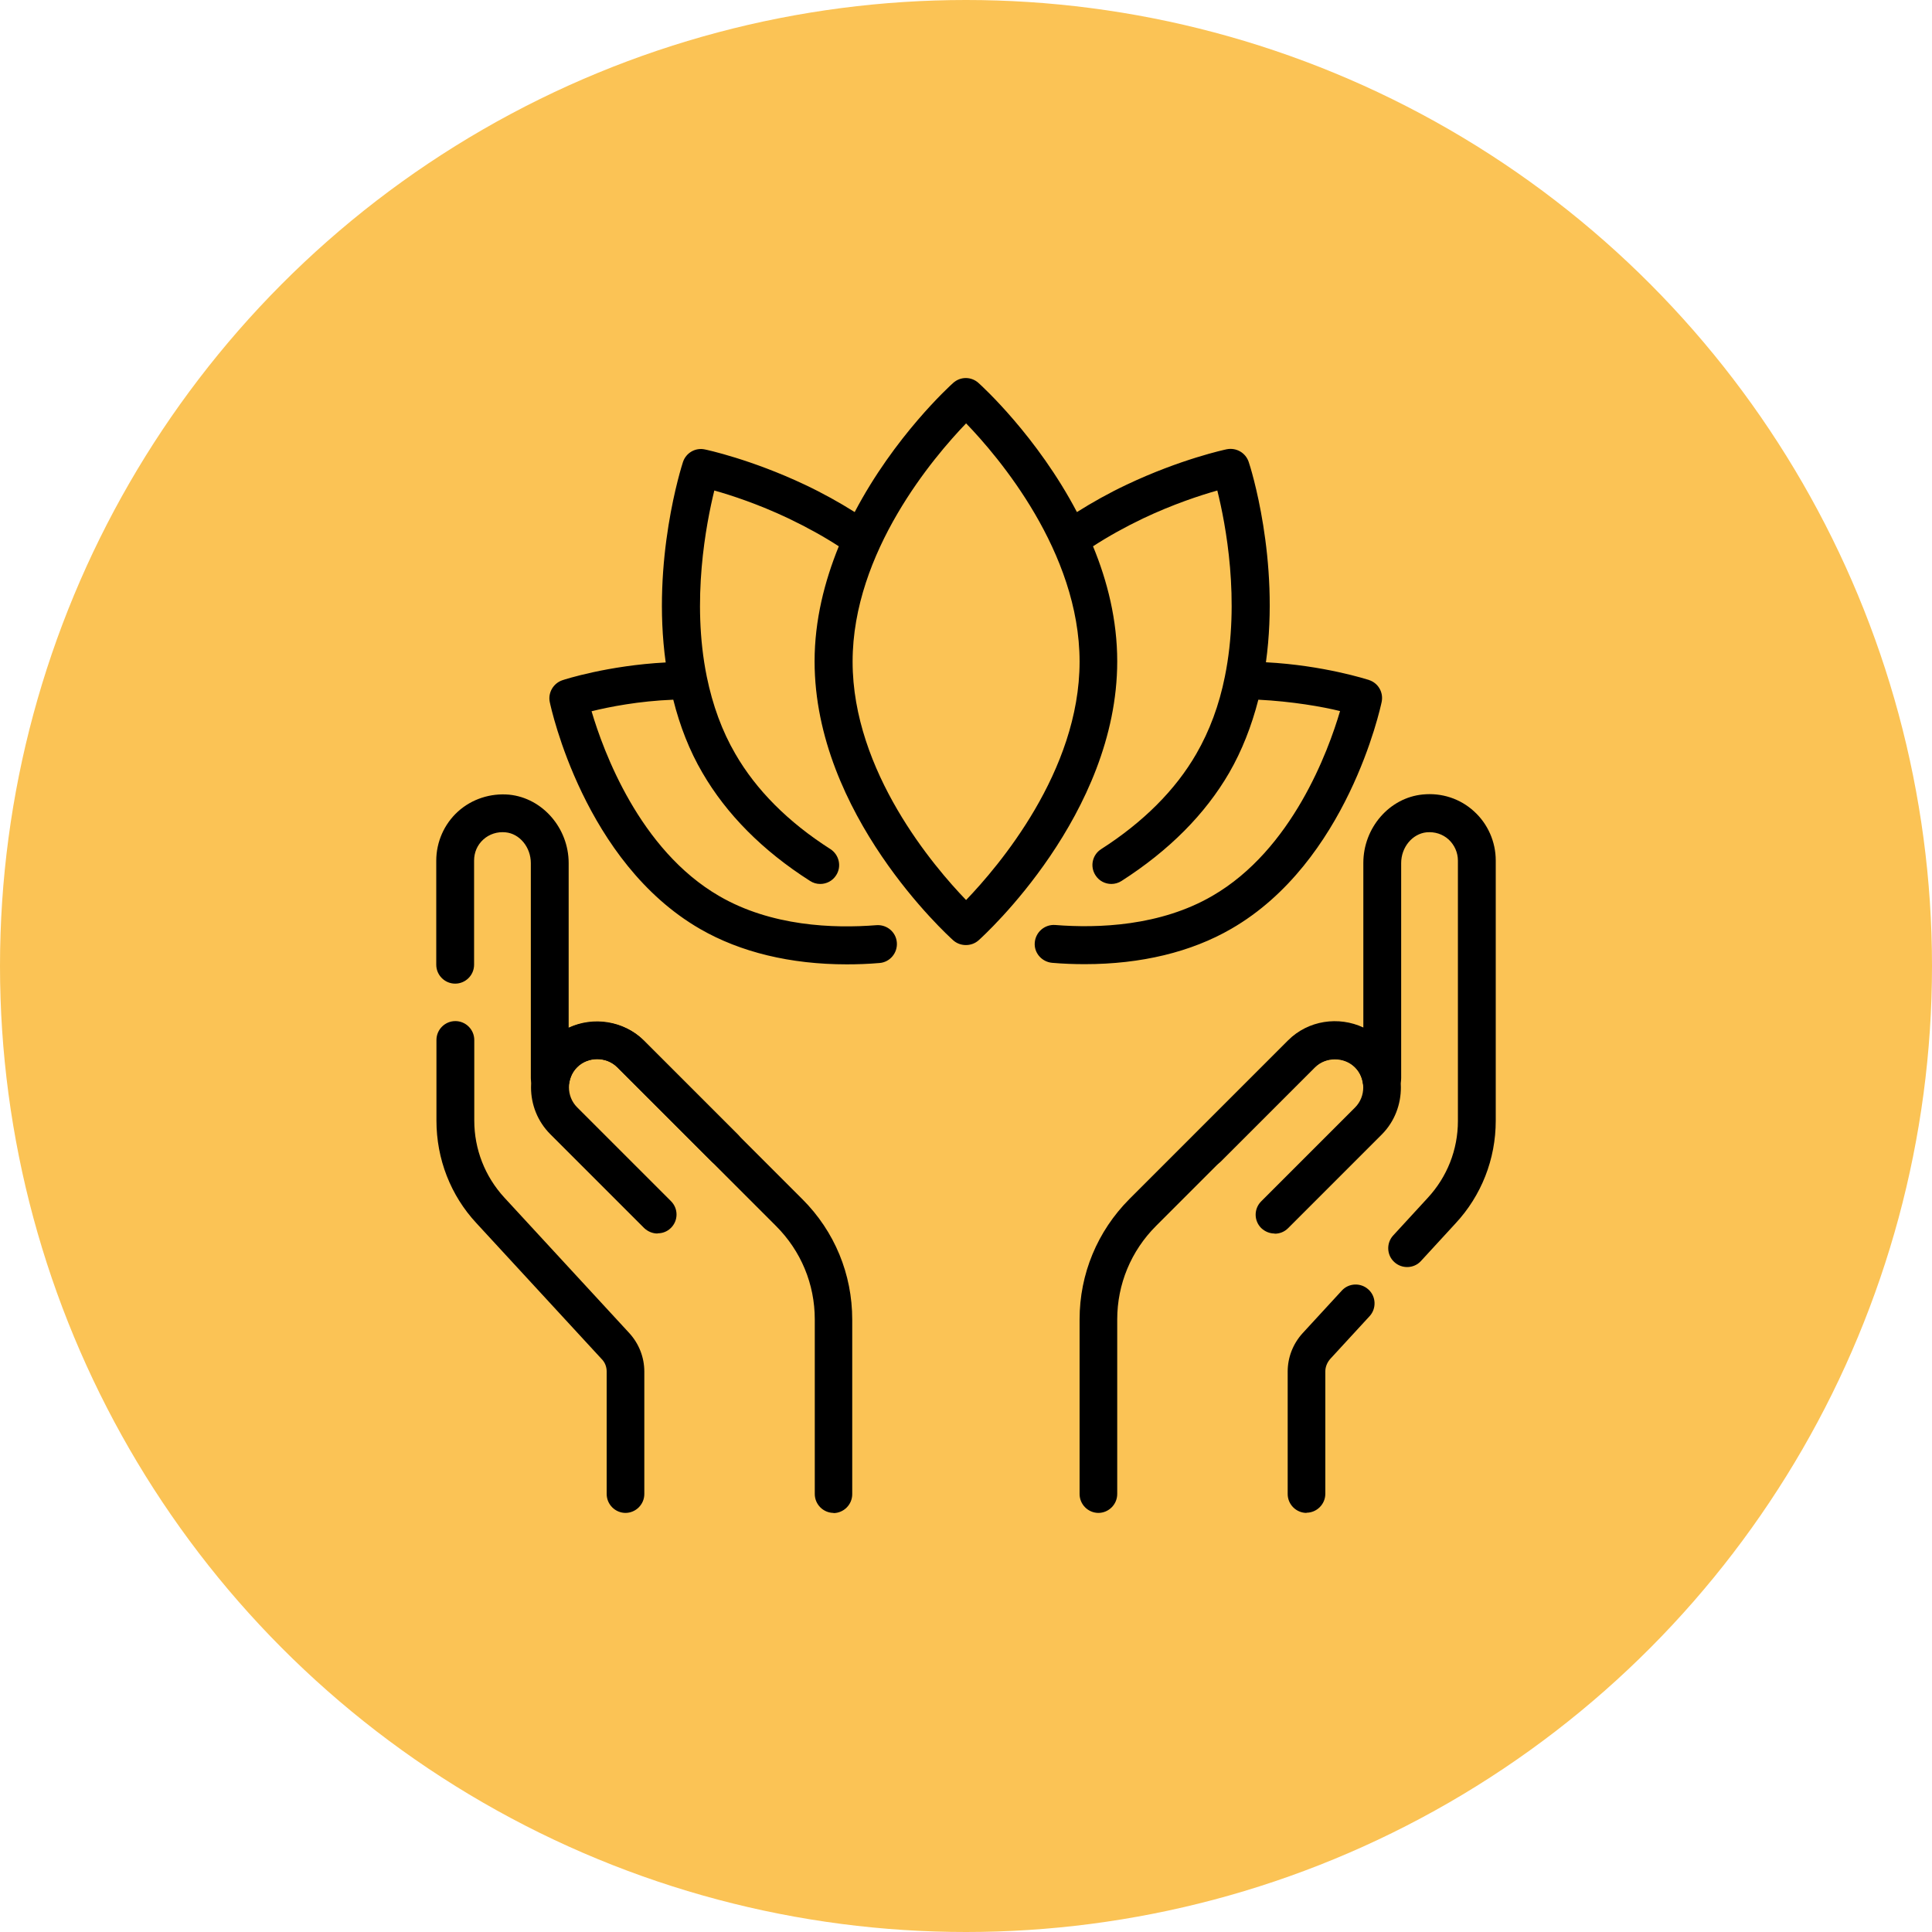 <svg width="62" height="62" viewBox="0 0 62 62" fill="none" xmlns="http://www.w3.org/2000/svg">
<circle cx="31" cy="31" r="31" fill="#FBC355"/>
<path d="M43.939 21.823C43.872 21.805 42.476 21.35 40.625 21.253C41.08 17.962 40.121 14.958 40.072 14.824C39.975 14.533 39.678 14.357 39.368 14.417C39.307 14.43 37.887 14.733 36.157 15.553C35.58 15.826 35.052 16.123 34.56 16.433C33.285 14.005 31.513 12.39 31.398 12.287C31.167 12.08 30.821 12.08 30.59 12.287C30.475 12.39 28.702 14.005 27.428 16.433C26.936 16.123 26.402 15.826 25.825 15.553C24.101 14.739 22.681 14.435 22.62 14.423C22.316 14.357 22.013 14.533 21.916 14.83C21.873 14.964 20.908 17.974 21.363 21.259C19.512 21.356 18.116 21.805 18.049 21.829C17.758 21.926 17.581 22.23 17.642 22.527C17.685 22.734 18.753 27.669 22.468 29.812C23.761 30.558 25.37 30.947 27.173 30.947C27.513 30.947 27.865 30.935 28.223 30.904C28.557 30.88 28.806 30.583 28.781 30.249C28.757 29.915 28.466 29.666 28.126 29.69C26.748 29.8 24.751 29.727 23.081 28.756C20.52 27.274 19.36 24.099 18.984 22.825C19.548 22.685 20.501 22.497 21.606 22.454C21.819 23.304 22.128 24.093 22.541 24.798C23.312 26.127 24.471 27.299 25.995 28.27C26.098 28.337 26.207 28.367 26.323 28.367C26.523 28.367 26.717 28.27 26.833 28.088C27.015 27.808 26.93 27.432 26.651 27.25C25.291 26.382 24.265 25.35 23.597 24.191C23.172 23.462 22.869 22.631 22.681 21.714C22.183 19.267 22.662 16.809 22.923 15.741C23.464 15.892 24.338 16.178 25.309 16.639C25.892 16.918 26.432 17.216 26.918 17.531C26.462 18.654 26.141 19.899 26.141 21.222C26.141 26.133 30.408 30.012 30.59 30.176C30.706 30.279 30.851 30.328 30.997 30.328C31.143 30.328 31.288 30.279 31.404 30.176C31.586 30.012 35.853 26.133 35.853 21.222C35.853 19.899 35.538 18.648 35.076 17.531C35.562 17.216 36.096 16.918 36.679 16.639C37.65 16.178 38.53 15.892 39.065 15.741C39.332 16.809 39.805 19.267 39.307 21.714C39.125 22.624 38.816 23.456 38.391 24.191C37.723 25.35 36.691 26.382 35.337 27.25C35.052 27.432 34.973 27.808 35.155 28.088C35.27 28.27 35.465 28.367 35.665 28.367C35.774 28.367 35.89 28.337 35.993 28.27C37.517 27.293 38.676 26.127 39.447 24.798C39.854 24.093 40.163 23.304 40.382 22.454C41.468 22.509 42.44 22.679 43.004 22.819C42.628 24.099 41.468 27.268 38.907 28.749C37.237 29.721 35.24 29.794 33.862 29.684C33.528 29.66 33.237 29.909 33.207 30.243C33.176 30.577 33.431 30.868 33.765 30.898C34.123 30.929 34.469 30.941 34.815 30.941C36.618 30.941 38.227 30.552 39.514 29.806C43.229 27.663 44.297 22.728 44.34 22.521C44.4 22.218 44.23 21.92 43.933 21.823H43.939ZM31.003 28.883C29.977 27.821 27.361 24.761 27.361 21.234C27.361 17.707 29.977 14.654 31.003 13.586C32.029 14.648 34.645 17.707 34.645 21.234C34.645 24.761 32.029 27.815 31.003 28.883Z" fill="black"/>
<path d="M40.904 39.585C40.746 39.585 40.594 39.524 40.473 39.409C40.236 39.172 40.236 38.79 40.473 38.553L43.484 35.542C43.836 35.19 43.836 34.607 43.484 34.255C43.138 33.909 42.537 33.909 42.197 34.255L39.186 37.266C38.949 37.503 38.567 37.503 38.33 37.266C38.093 37.029 38.093 36.647 38.33 36.41L41.341 33.399C42.142 32.598 43.544 32.598 44.346 33.399C45.147 34.201 45.171 35.572 44.346 36.404L41.335 39.415C41.213 39.536 41.062 39.591 40.904 39.591V39.585Z" fill="black"/>
<path d="M41.93 48.551C41.596 48.551 41.323 48.278 41.323 47.944V44.016C41.323 43.561 41.493 43.124 41.802 42.784L43.059 41.418C43.283 41.169 43.672 41.157 43.915 41.382C44.163 41.606 44.176 41.995 43.951 42.238L42.694 43.604C42.591 43.719 42.531 43.865 42.531 44.01V47.938C42.531 48.272 42.257 48.545 41.924 48.545L41.93 48.551ZM35.252 48.551C34.918 48.551 34.645 48.278 34.645 47.944V42.341C34.645 40.884 35.216 39.512 36.242 38.48L41.335 33.387C41.984 32.738 42.962 32.604 43.751 32.974V27.693C43.751 26.564 44.589 25.599 45.657 25.496C46.264 25.435 46.859 25.629 47.302 26.036C47.745 26.437 48 27.013 48 27.614V35.967C48 37.199 47.539 38.371 46.707 39.263L45.602 40.465C45.378 40.714 44.989 40.726 44.746 40.502C44.497 40.277 44.485 39.889 44.71 39.646L45.815 38.444C46.44 37.77 46.786 36.896 46.786 35.973V27.62C46.786 27.359 46.677 27.117 46.489 26.941C46.294 26.765 46.045 26.686 45.778 26.71C45.323 26.758 44.965 27.189 44.965 27.699V34.595C44.965 34.674 44.953 34.747 44.922 34.82L44.898 34.88C44.795 35.136 44.54 35.287 44.267 35.257C43.994 35.227 43.775 35.02 43.733 34.747C43.702 34.547 43.617 34.383 43.484 34.249C43.132 33.897 42.549 33.897 42.191 34.249L37.098 39.342C36.296 40.144 35.853 41.212 35.853 42.341V47.944C35.853 48.278 35.58 48.551 35.246 48.551H35.252Z" fill="black"/>
<path d="M21.102 39.585C20.945 39.585 20.793 39.524 20.671 39.409L17.66 36.398C16.835 35.572 16.835 34.225 17.66 33.393C18.462 32.592 19.864 32.592 20.665 33.393L23.676 36.404C23.913 36.641 23.913 37.023 23.676 37.26C23.439 37.497 23.057 37.497 22.82 37.26L19.809 34.249C19.463 33.903 18.862 33.903 18.522 34.249C18.17 34.601 18.17 35.184 18.522 35.536L21.533 38.547C21.77 38.784 21.77 39.166 21.533 39.403C21.412 39.524 21.26 39.579 21.102 39.579V39.585Z" fill="black"/>
<path d="M26.754 48.551C26.42 48.551 26.147 48.278 26.147 47.944V42.341C26.147 41.206 25.704 40.143 24.902 39.342L19.809 34.249C19.451 33.897 18.875 33.897 18.516 34.249C18.383 34.383 18.304 34.547 18.267 34.747C18.225 35.014 18.006 35.226 17.733 35.257C17.466 35.287 17.205 35.135 17.102 34.88L17.078 34.82C17.047 34.747 17.035 34.668 17.035 34.595V27.699C17.035 27.189 16.677 26.752 16.222 26.71C15.961 26.685 15.706 26.764 15.511 26.94C15.317 27.116 15.214 27.353 15.214 27.62V30.959C15.214 31.293 14.941 31.566 14.607 31.566C14.273 31.566 14 31.293 14 30.959V27.62C14 27.019 14.255 26.443 14.698 26.042C15.141 25.641 15.742 25.447 16.343 25.502C17.412 25.611 18.249 26.576 18.249 27.699V32.98C19.038 32.61 20.01 32.75 20.659 33.393L25.752 38.486C26.784 39.518 27.349 40.89 27.349 42.347V47.95C27.349 48.284 27.076 48.557 26.742 48.557L26.754 48.551ZM20.076 48.551C19.742 48.551 19.469 48.278 19.469 47.944V44.016C19.469 43.864 19.415 43.719 19.305 43.61L15.293 39.257C14.461 38.365 14.006 37.193 14.006 35.961V33.375C14.006 33.041 14.279 32.768 14.613 32.768C14.947 32.768 15.22 33.041 15.22 33.375V35.961C15.22 36.884 15.566 37.758 16.185 38.432L20.198 42.784C20.507 43.124 20.677 43.561 20.677 44.016V47.944C20.677 48.278 20.404 48.551 20.07 48.551H20.076Z" fill="black"/>
</svg>
